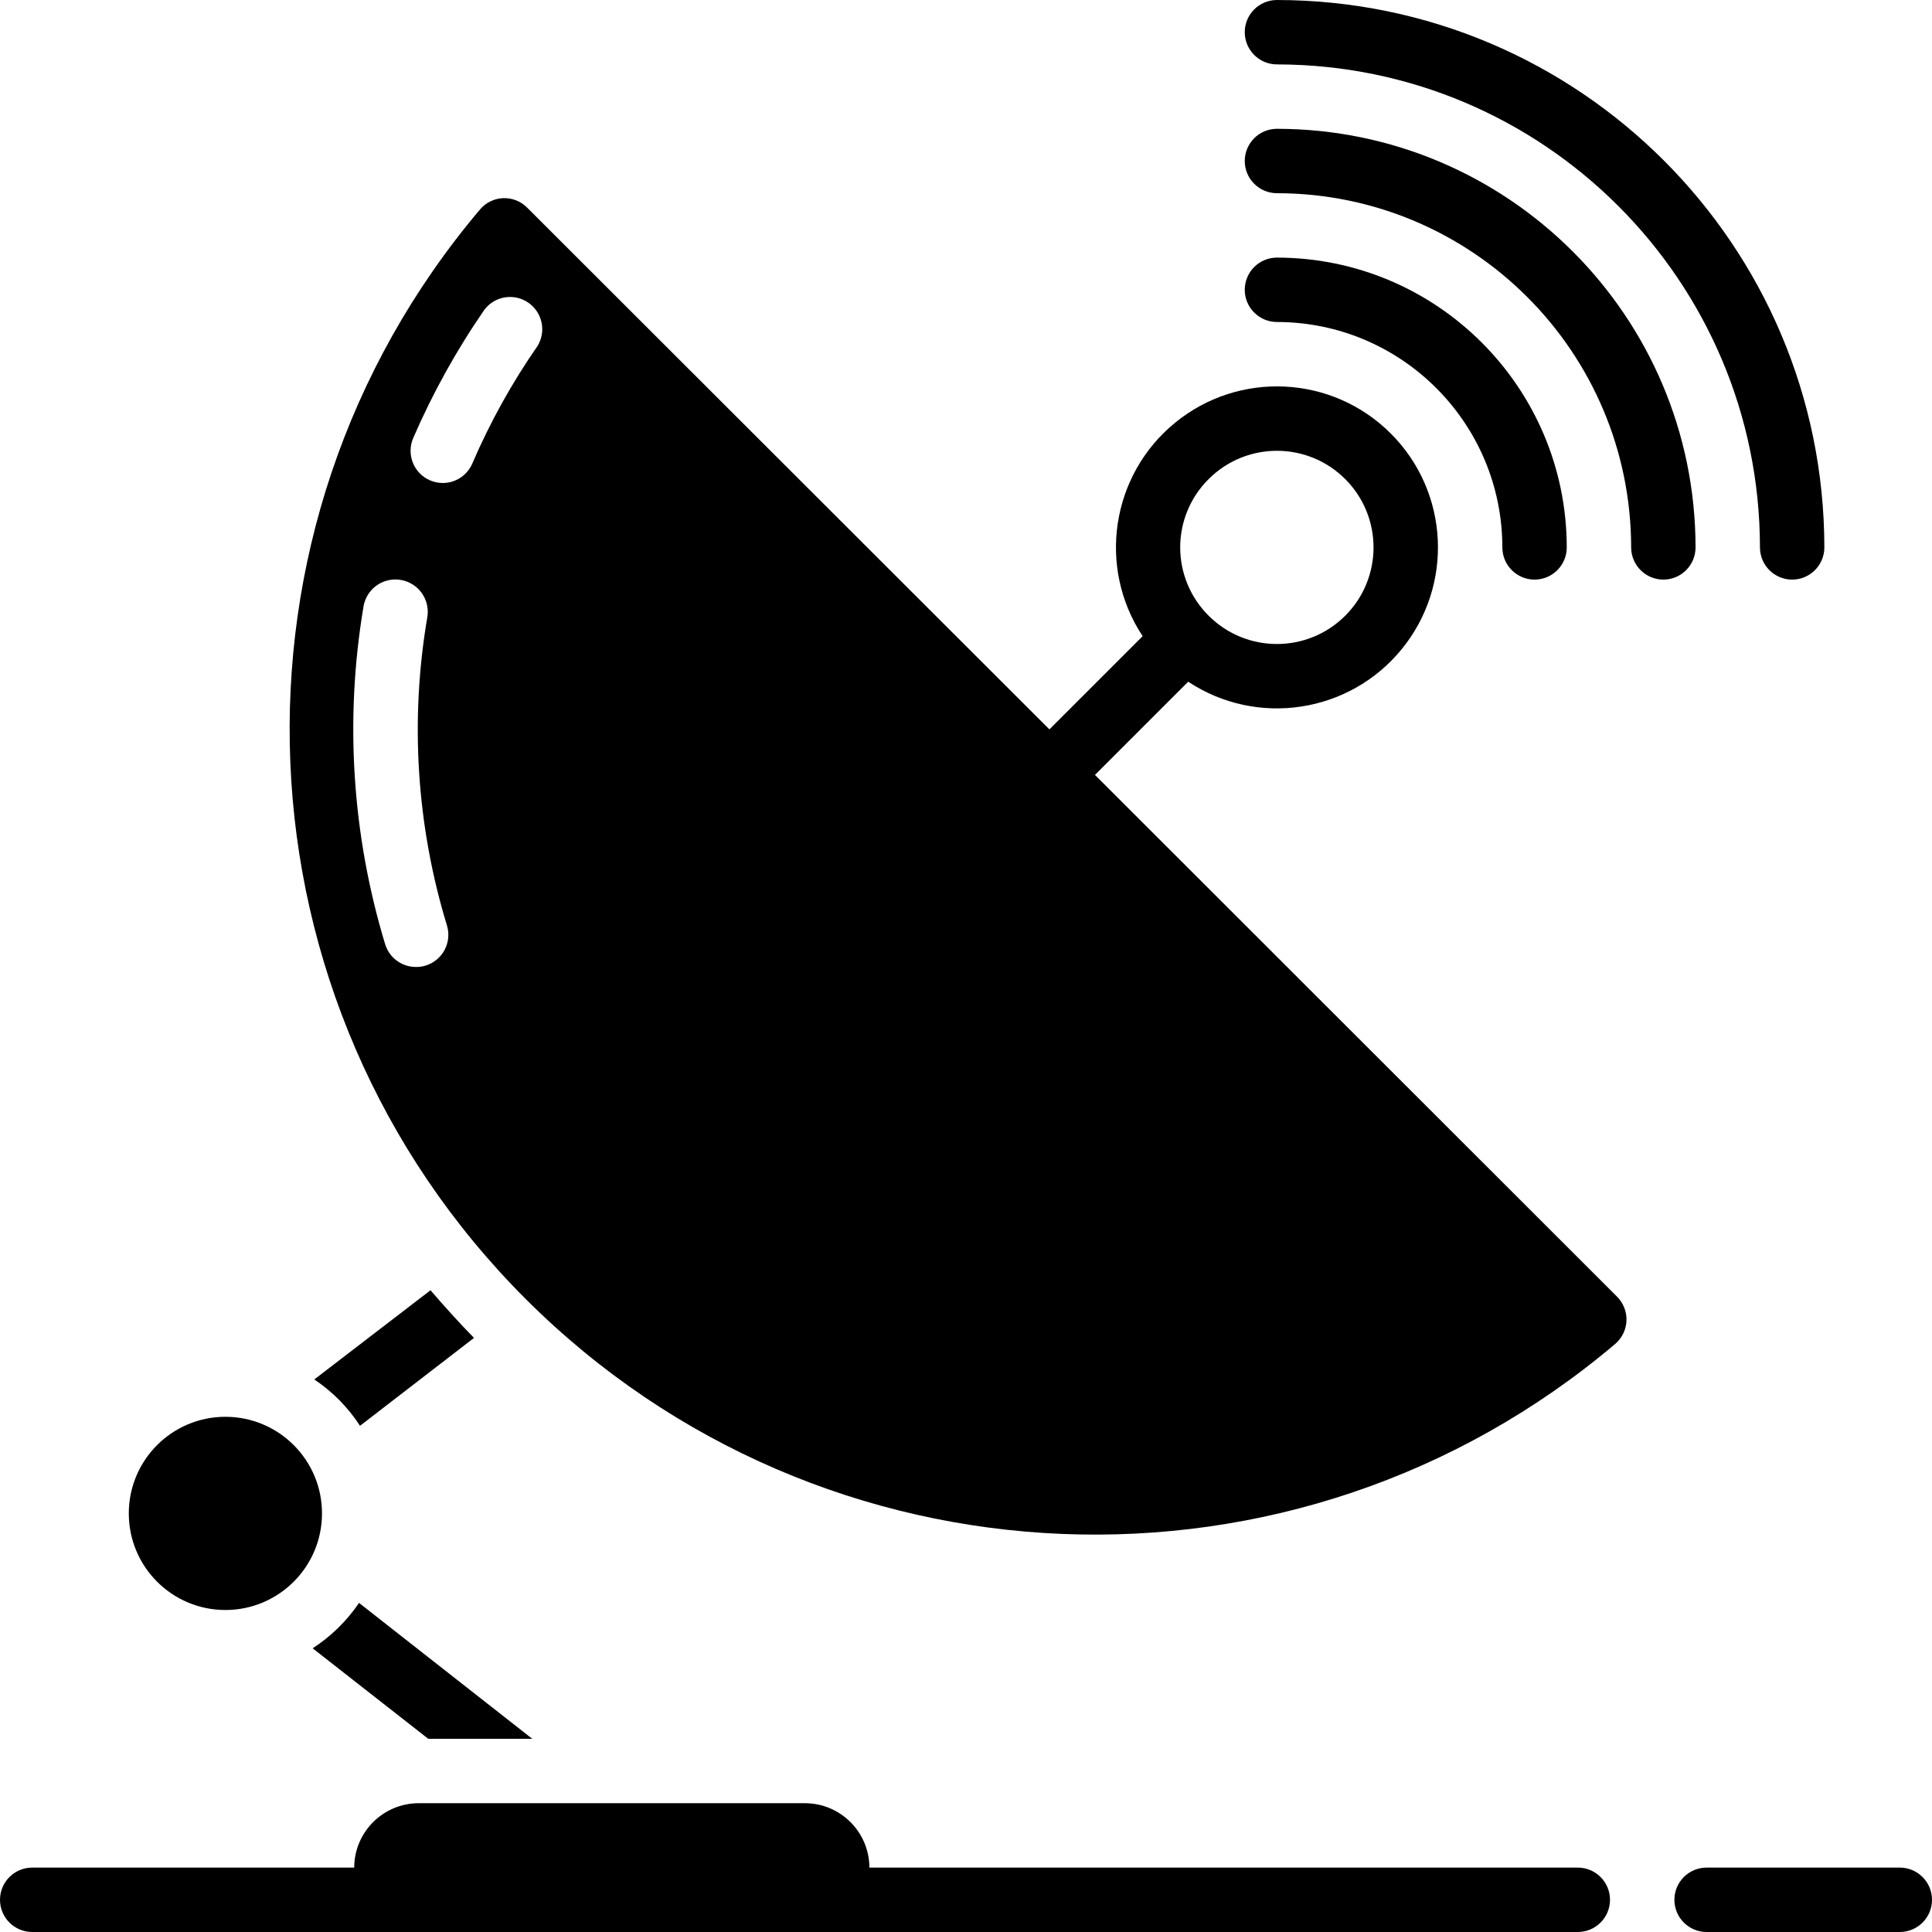 <svg xmlns="http://www.w3.org/2000/svg" height="512" viewBox="0 0 60 60" width="512"><g id="Page-1" fill="none" fill-rule="evenodd"><g id="035---Satellite-Dish" fill="rgb(0,0,0)" fill-rule="nonzero"><path id="Shape" d="m39.657 2c8.28.009 14.991 6.72 15 15 0 .552.448 1 1 1s1-.448 1-1c-.01-9.385-7.615-16.99-17-17-.552 0-1 .448-1 1s.448 1 1 1z"></path><path id="Shape" d="m52.657 17c-.008-7.176-5.824-12.992-13-13-.552 0-1 .448-1 1s.448 1 1 1c6.072.007 10.993 4.928 11 11 0 .552.448 1 1 1s1-.448 1-1z"></path><path id="Shape" d="m46.657 17c0 .552.448 1 1 1s1-.448 1-1c-.006-4.968-4.032-8.994-9-9-.552 0-1 .448-1 1s.448 1 1 1c3.864.004 6.996 3.136 7 7z"></path><path id="Shape" d="m9.76 42.84c.566.378 1.05.868 1.42 1.44l3.54-2.73c-.47-.48-.92-.98-1.35-1.48z"></path><circle id="Oval" cx="7" cy="47" r="3"></circle><path id="Shape" d="m9.71 51.19 3.59 2.81h3.23l-5.38-4.22c-.381.561-.871 1.041-1.44 1.41z"></path><path id="Shape" d="m34.005 24.066 2.895-2.895c2.141 1.415 5.007.979 6.63-1.009 1.623-1.988 1.478-4.883-.337-6.698s-4.71-1.961-6.698-.337c-1.988 1.623-2.424 4.489-1.009 6.63l-2.895 2.895c-7.024-7.019-13.976-13.965-16.222-16.206-.195-.196-.462-.302-.739-.292-.276.01-.536.134-.716.343-8.405 9.931-7.791 24.648 1.412 33.844 9.203 9.196 23.921 9.799 33.846 1.387.208-.183.331-.444.34-.721.008-.277-.099-.545-.296-.741zm3.531-9.188c1.172-1.171 3.071-1.171 4.242.001 1.171 1.172 1.171 3.071 0 4.242-1.171 1.172-3.07 1.172-4.242.001-.565-.561-.884-1.325-.884-2.122s.318-1.561.884-2.122zm-24.326 15.112c-.094.028-.192.041-.29.04-.442.001-.832-.287-.96-.71-1.03-3.398-1.259-6.988-.67-10.49.061-.354.306-.648.642-.772.337-.124.714-.059.99.17.276.229.409.589.348.942-.544 3.194-.335 6.471.61 9.57.078.255.051.53-.075.764-.126.235-.34.409-.595.486zm3.48-19.24c-.794 1.143-1.47 2.362-2.02 3.64-.156.37-.519.61-.92.61-.134-.001-.266-.029-.39-.08-.508-.216-.745-.802-.53-1.31.607-1.403 1.35-2.743 2.22-4 .326-.421.924-.512 1.361-.208s.559.896.279 1.348z"></path><path id="Shape" d="m49 58h-22c-.003-1.103-.897-1.997-2-2h-12c-1.103.003-1.997.897-2 2h-10c-.552 0-1 .448-1 1s.448 1 1 1h48c.552 0 1-.448 1-1s-.448-1-1-1z"></path><path id="Shape" d="m59 58h-6c-.552 0-1 .448-1 1s.448 1 1 1h6c.552 0 1-.448 1-1s-.448-1-1-1z"></path></g></g></svg>